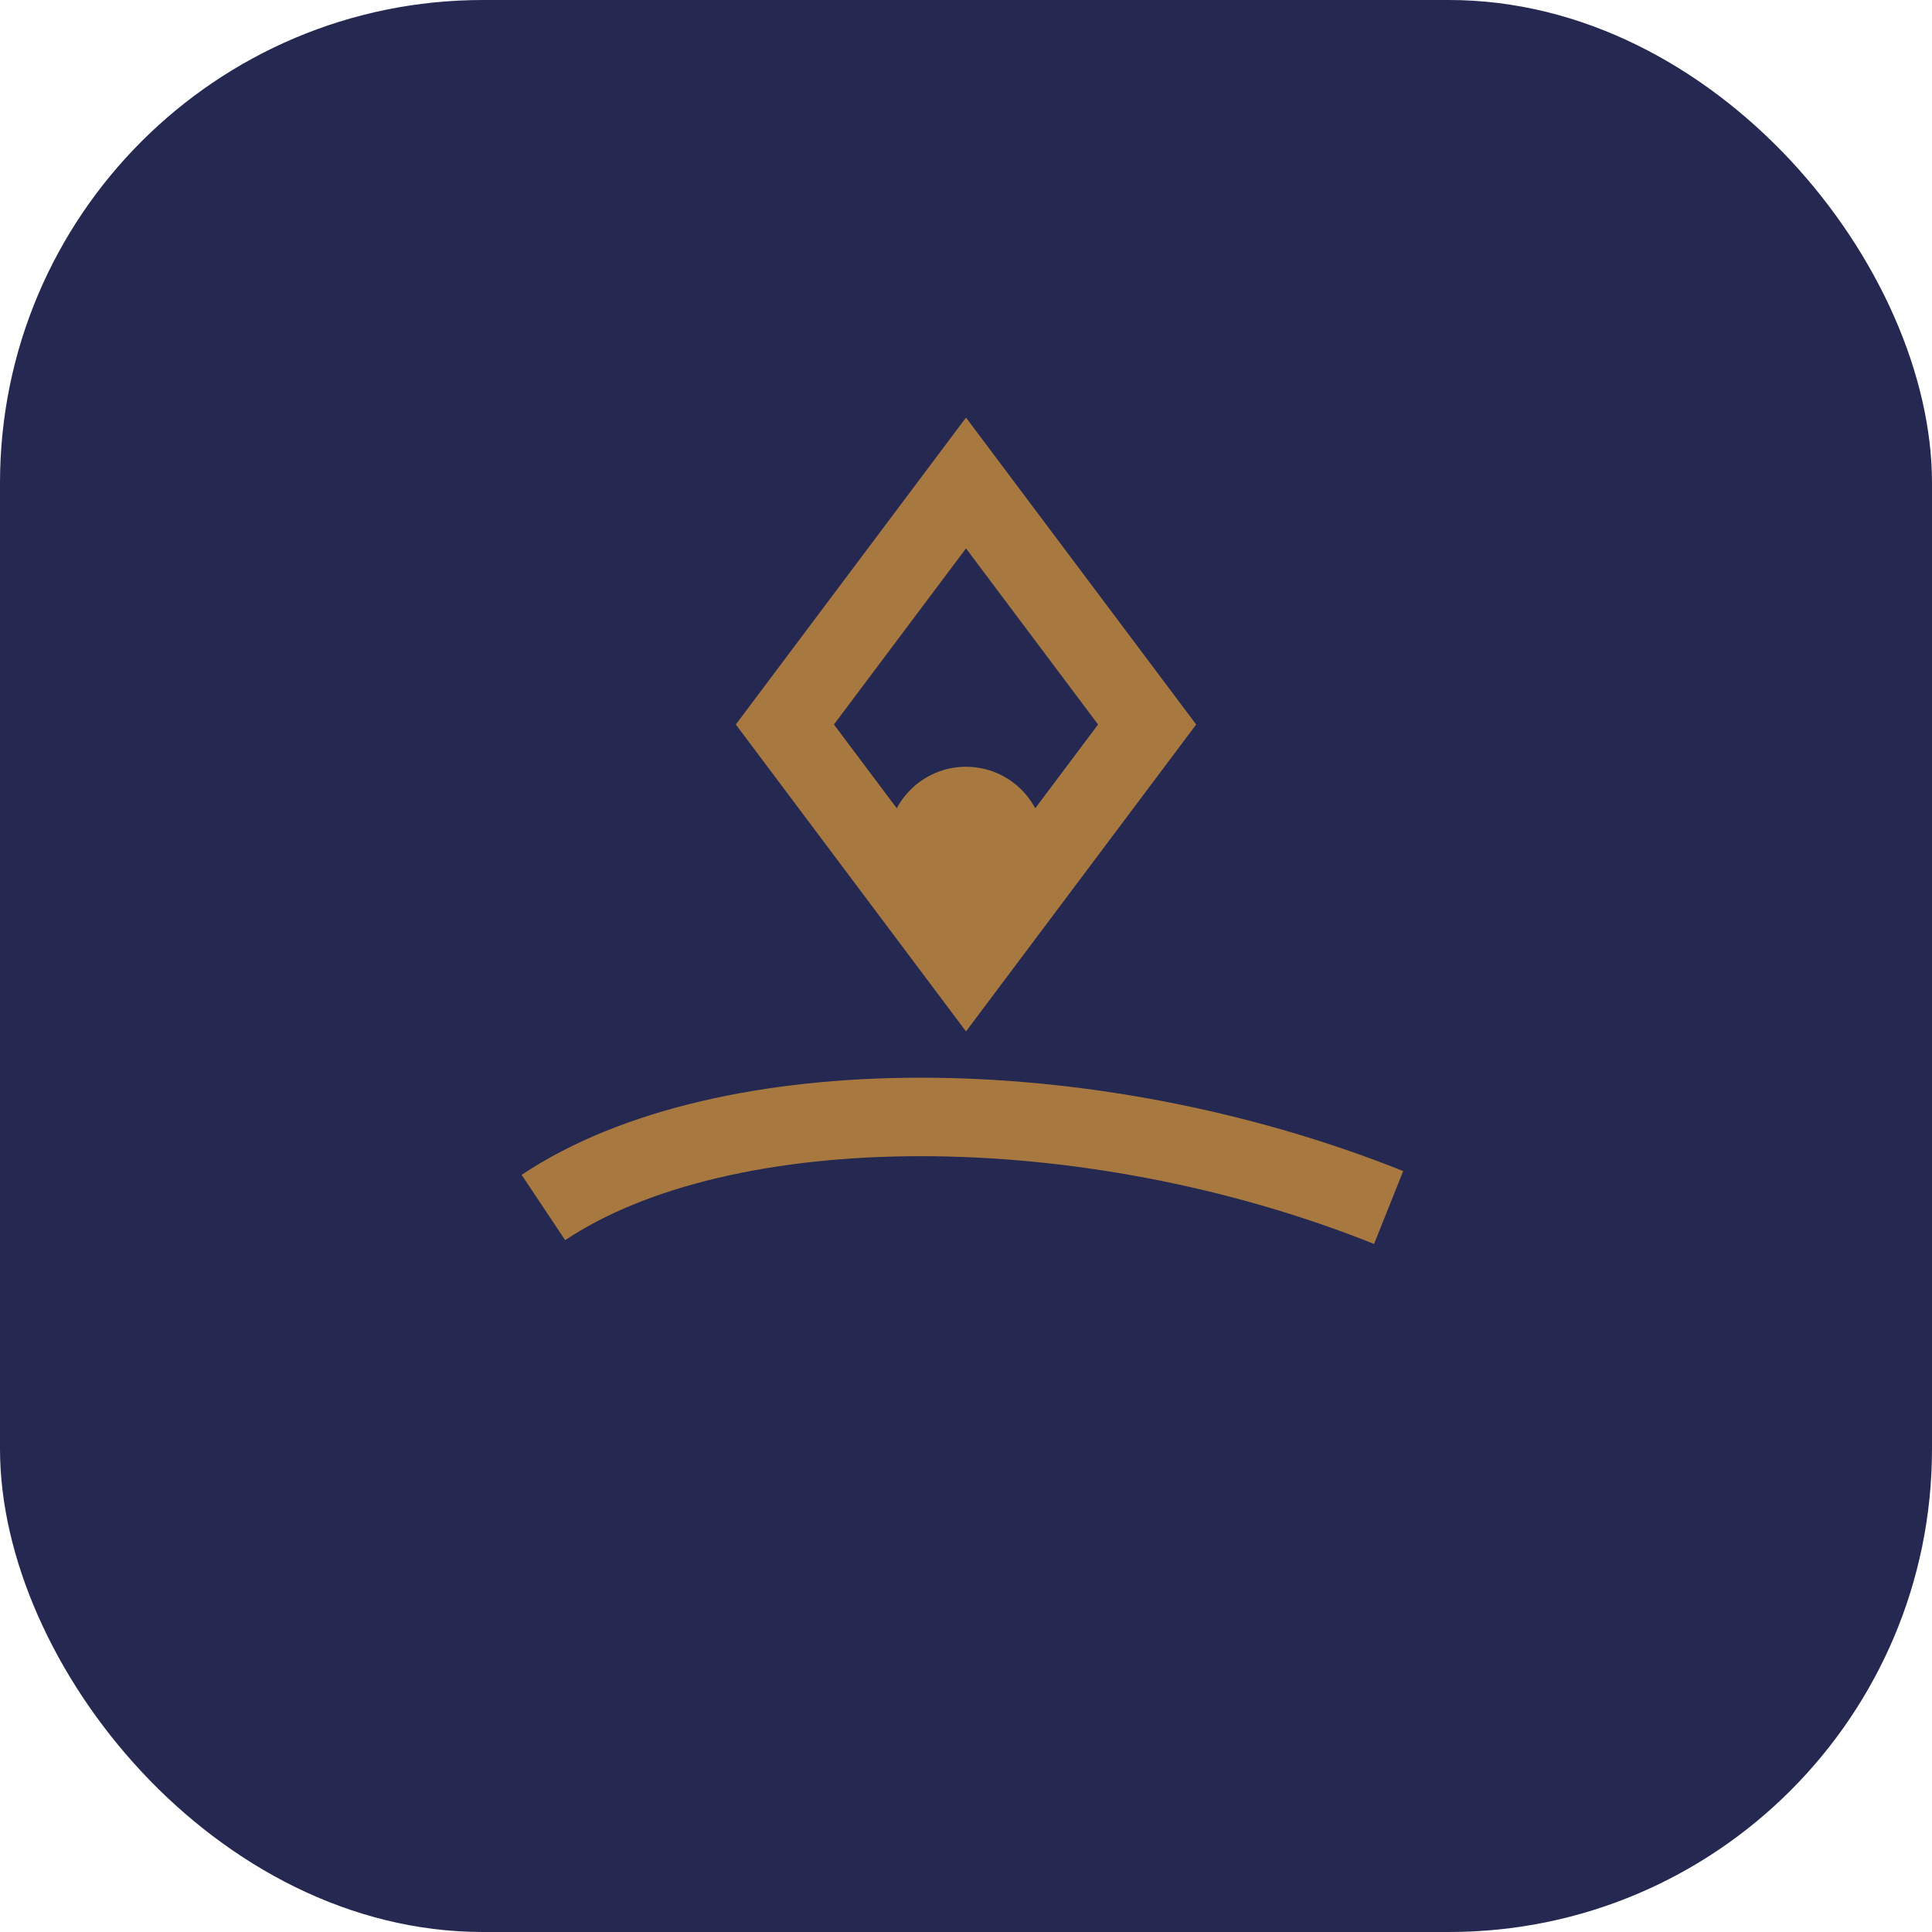 <?xml version="1.0" encoding="UTF-8"?>
<svg xmlns="http://www.w3.org/2000/svg" width="32" height="32" viewBox="0 0 32 32"><rect x="0" y="0" width="32" height="32" rx="8" fill="#252850"/><path d="M16 8l-3 4 3 4 3-4-3-4zm-7 12c3-2 9-2 14 0" fill="none" stroke="#A77941" stroke-width="1.3"/><circle cx="16" cy="14" r="1.3" fill="#A77941"/></svg>